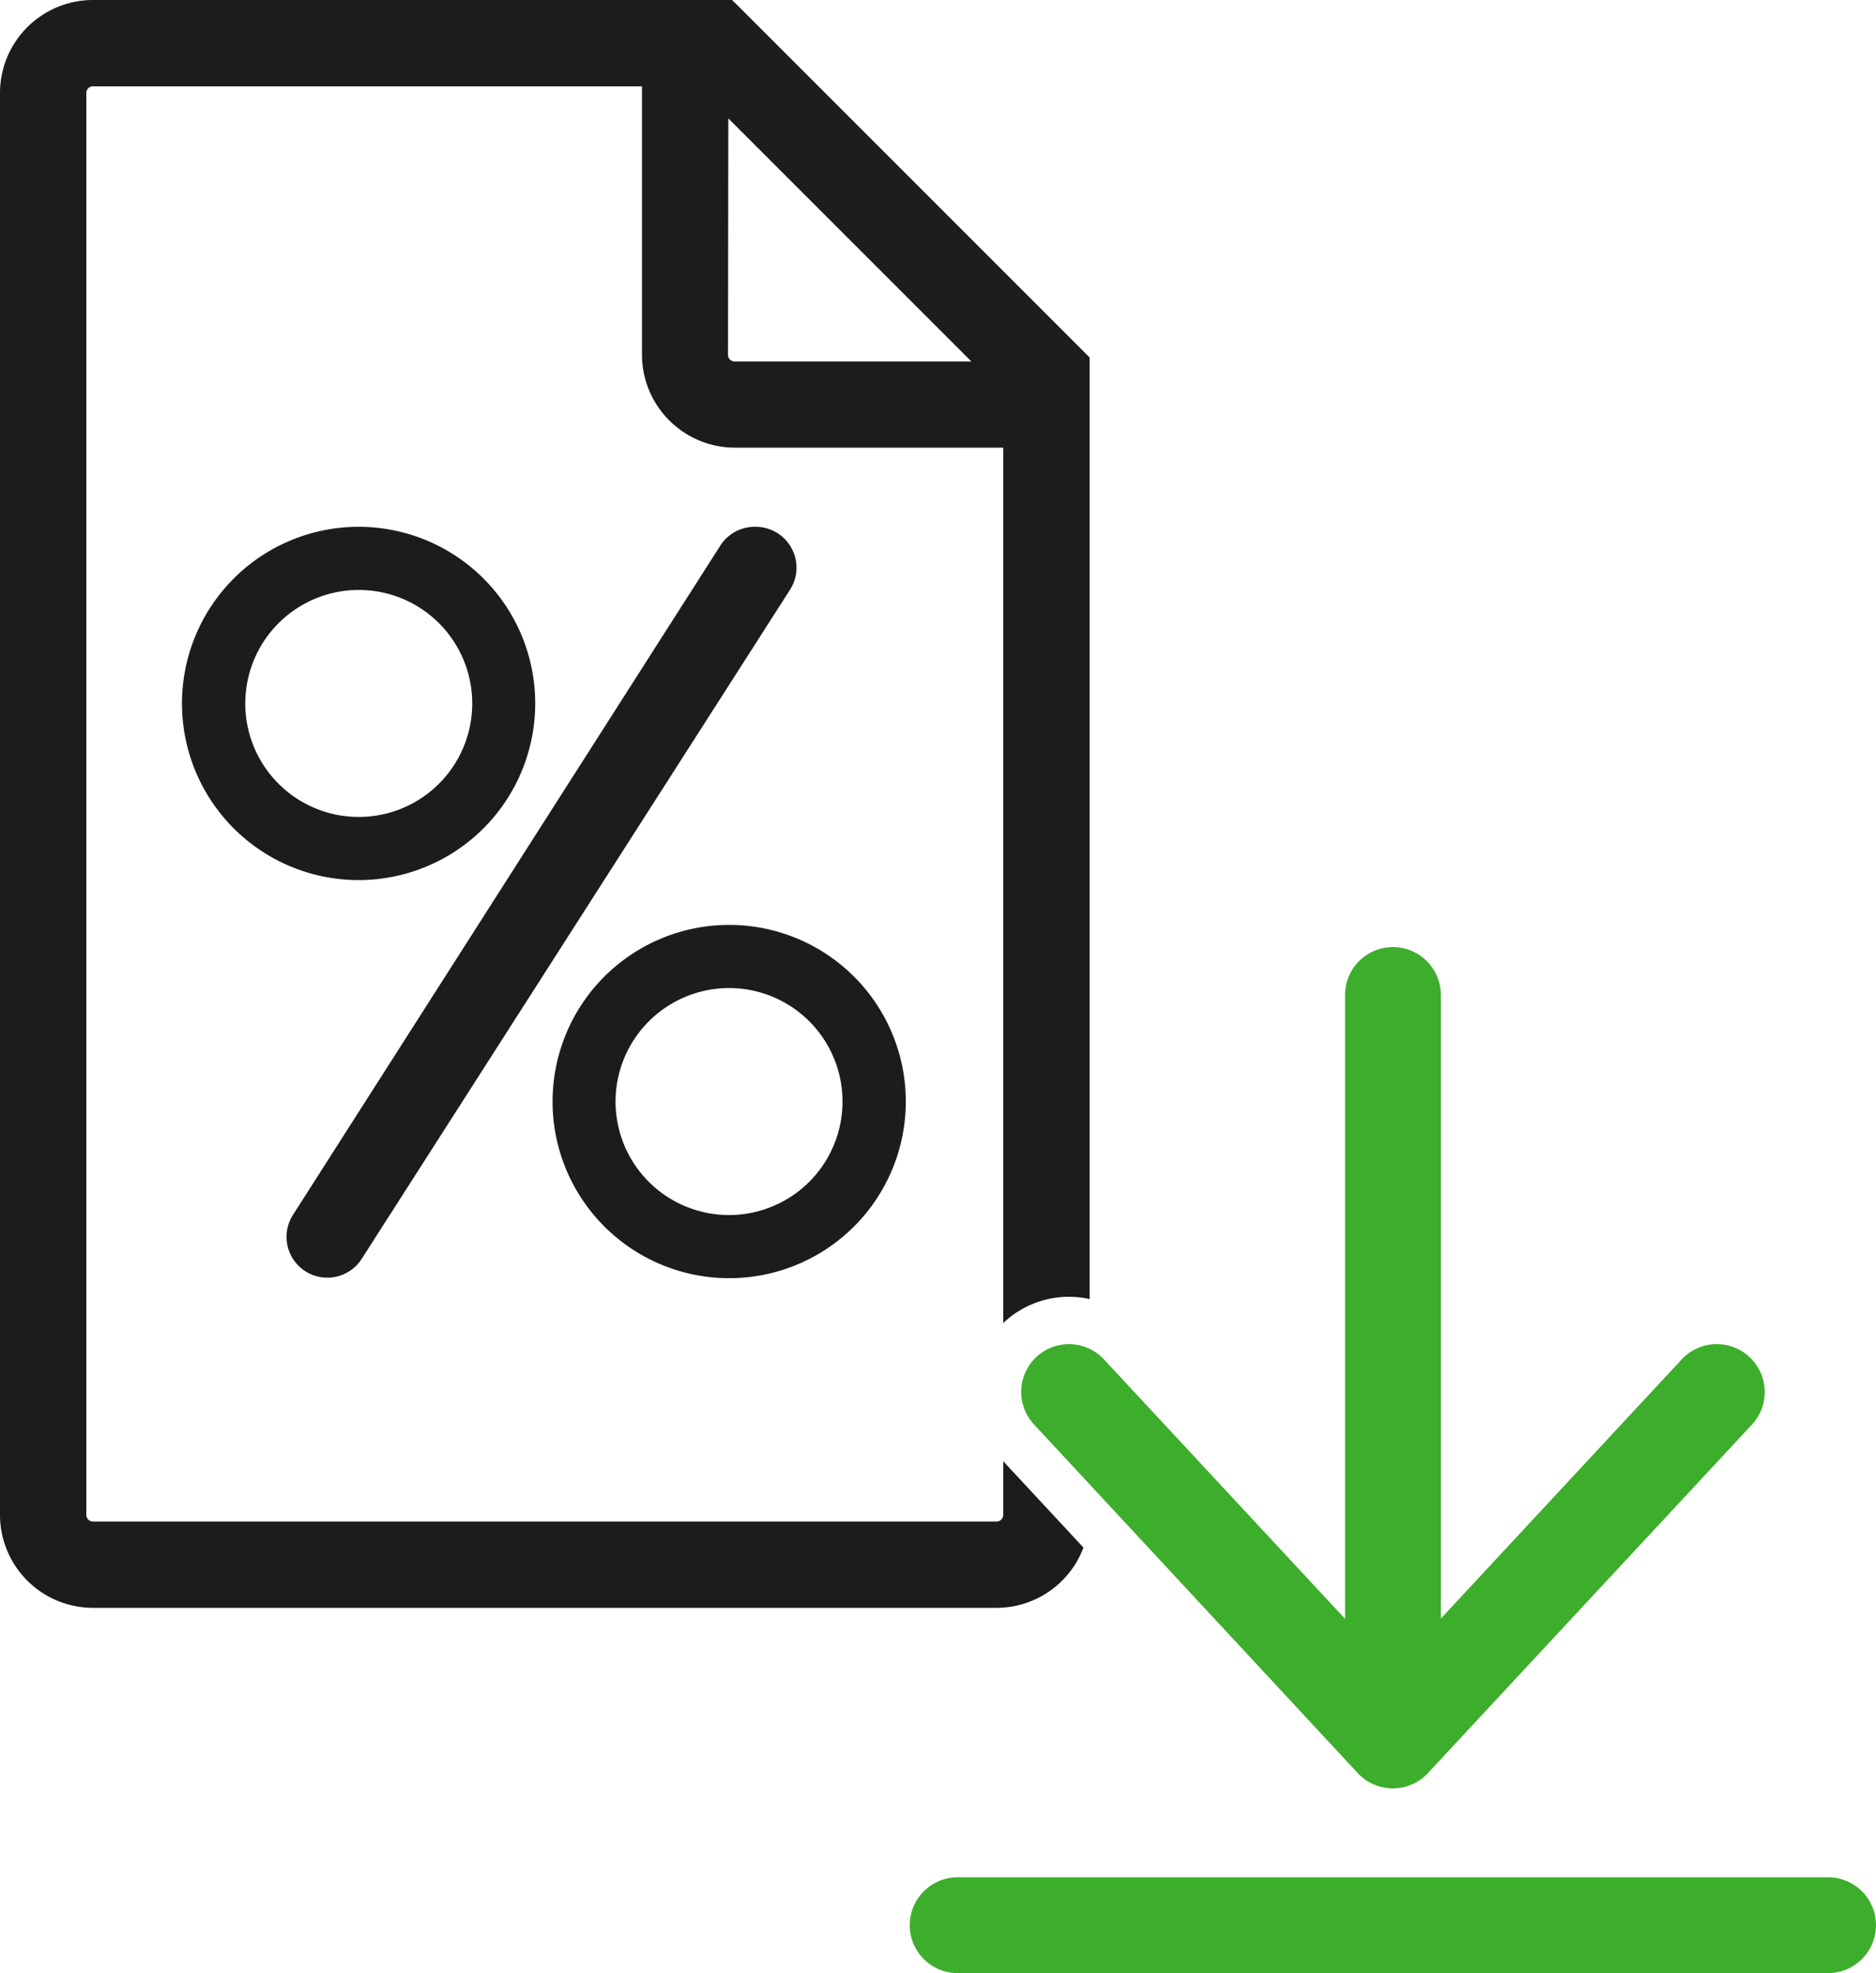 <svg xmlns="http://www.w3.org/2000/svg" viewBox="0 0 237.72 250"><defs><style>.cls-1{fill:#3dae2b;}.cls-2{fill:#1c1c1d;}</style></defs><g id="Layer_2" data-name="Layer 2"><g id="Layer_1-2" data-name="Layer 1"><path class="cls-1" d="M231.65,250H121.35a6.07,6.07,0,1,1,0-12.14h110.3a6.07,6.07,0,1,1,0,12.14Z"/><path class="cls-1" d="M176.51,222.35a6.07,6.07,0,0,1-6.07-6.07V126.07a6.07,6.07,0,0,1,12.14,0v90.21A6.07,6.07,0,0,1,176.51,222.35Z"/><path class="cls-1" d="M131.32,171.94h0a6.06,6.06,0,0,1,8.58.31l32.15,34.59a6.07,6.07,0,0,0,8.89,0l32.16-34.6a6.08,6.08,0,0,1,8.59-.3h0a6.06,6.06,0,0,1,.3,8.57l-41.05,44.15a6.07,6.07,0,0,1-8.89,0l-41-44.15A6.06,6.06,0,0,1,131.32,171.94Z"/><path class="cls-2" d="M127.13,185.15v6.79a.85.85,0,0,1-.84.84H11.78a.84.84,0,0,1-.84-.84V11.78a.84.84,0,0,1,.84-.84H81.35v34A11.79,11.79,0,0,0,93.13,56.72h34V167.65l.1-.11a12.05,12.05,0,0,1,10.84-2.94V45.29L93.37.59,92.76,0h-81A11.79,11.79,0,0,0,0,11.78V191.94a11.79,11.79,0,0,0,11.78,11.78H126.29a11.77,11.77,0,0,0,11-7.64ZM92.29,15l30.8,30.8h-30a.85.85,0,0,1-.84-.84Z"/><path class="cls-2" d="M92.4,125.19A14.38,14.38,0,1,1,78,139.57,14.4,14.4,0,0,1,92.4,125.19m0-8a22.38,22.38,0,1,0,22.38,22.38A22.38,22.38,0,0,0,92.4,117.19Z"/><path class="cls-2" d="M45.45,74.75A14.38,14.38,0,1,1,31.08,89.13,14.39,14.39,0,0,1,45.45,74.75m0-8A22.38,22.38,0,1,0,67.82,89.13,22.37,22.37,0,0,0,45.45,66.75Z"/><path class="cls-2" d="M100.29,69.44a5.16,5.16,0,0,0-4.53-2.69h-.13a5.16,5.16,0,0,0-4.36,2.39L37.08,154a5.17,5.17,0,0,0,8.71,5.57l54.32-84.85A5.16,5.16,0,0,0,100.29,69.44Z"/></g></g></svg>